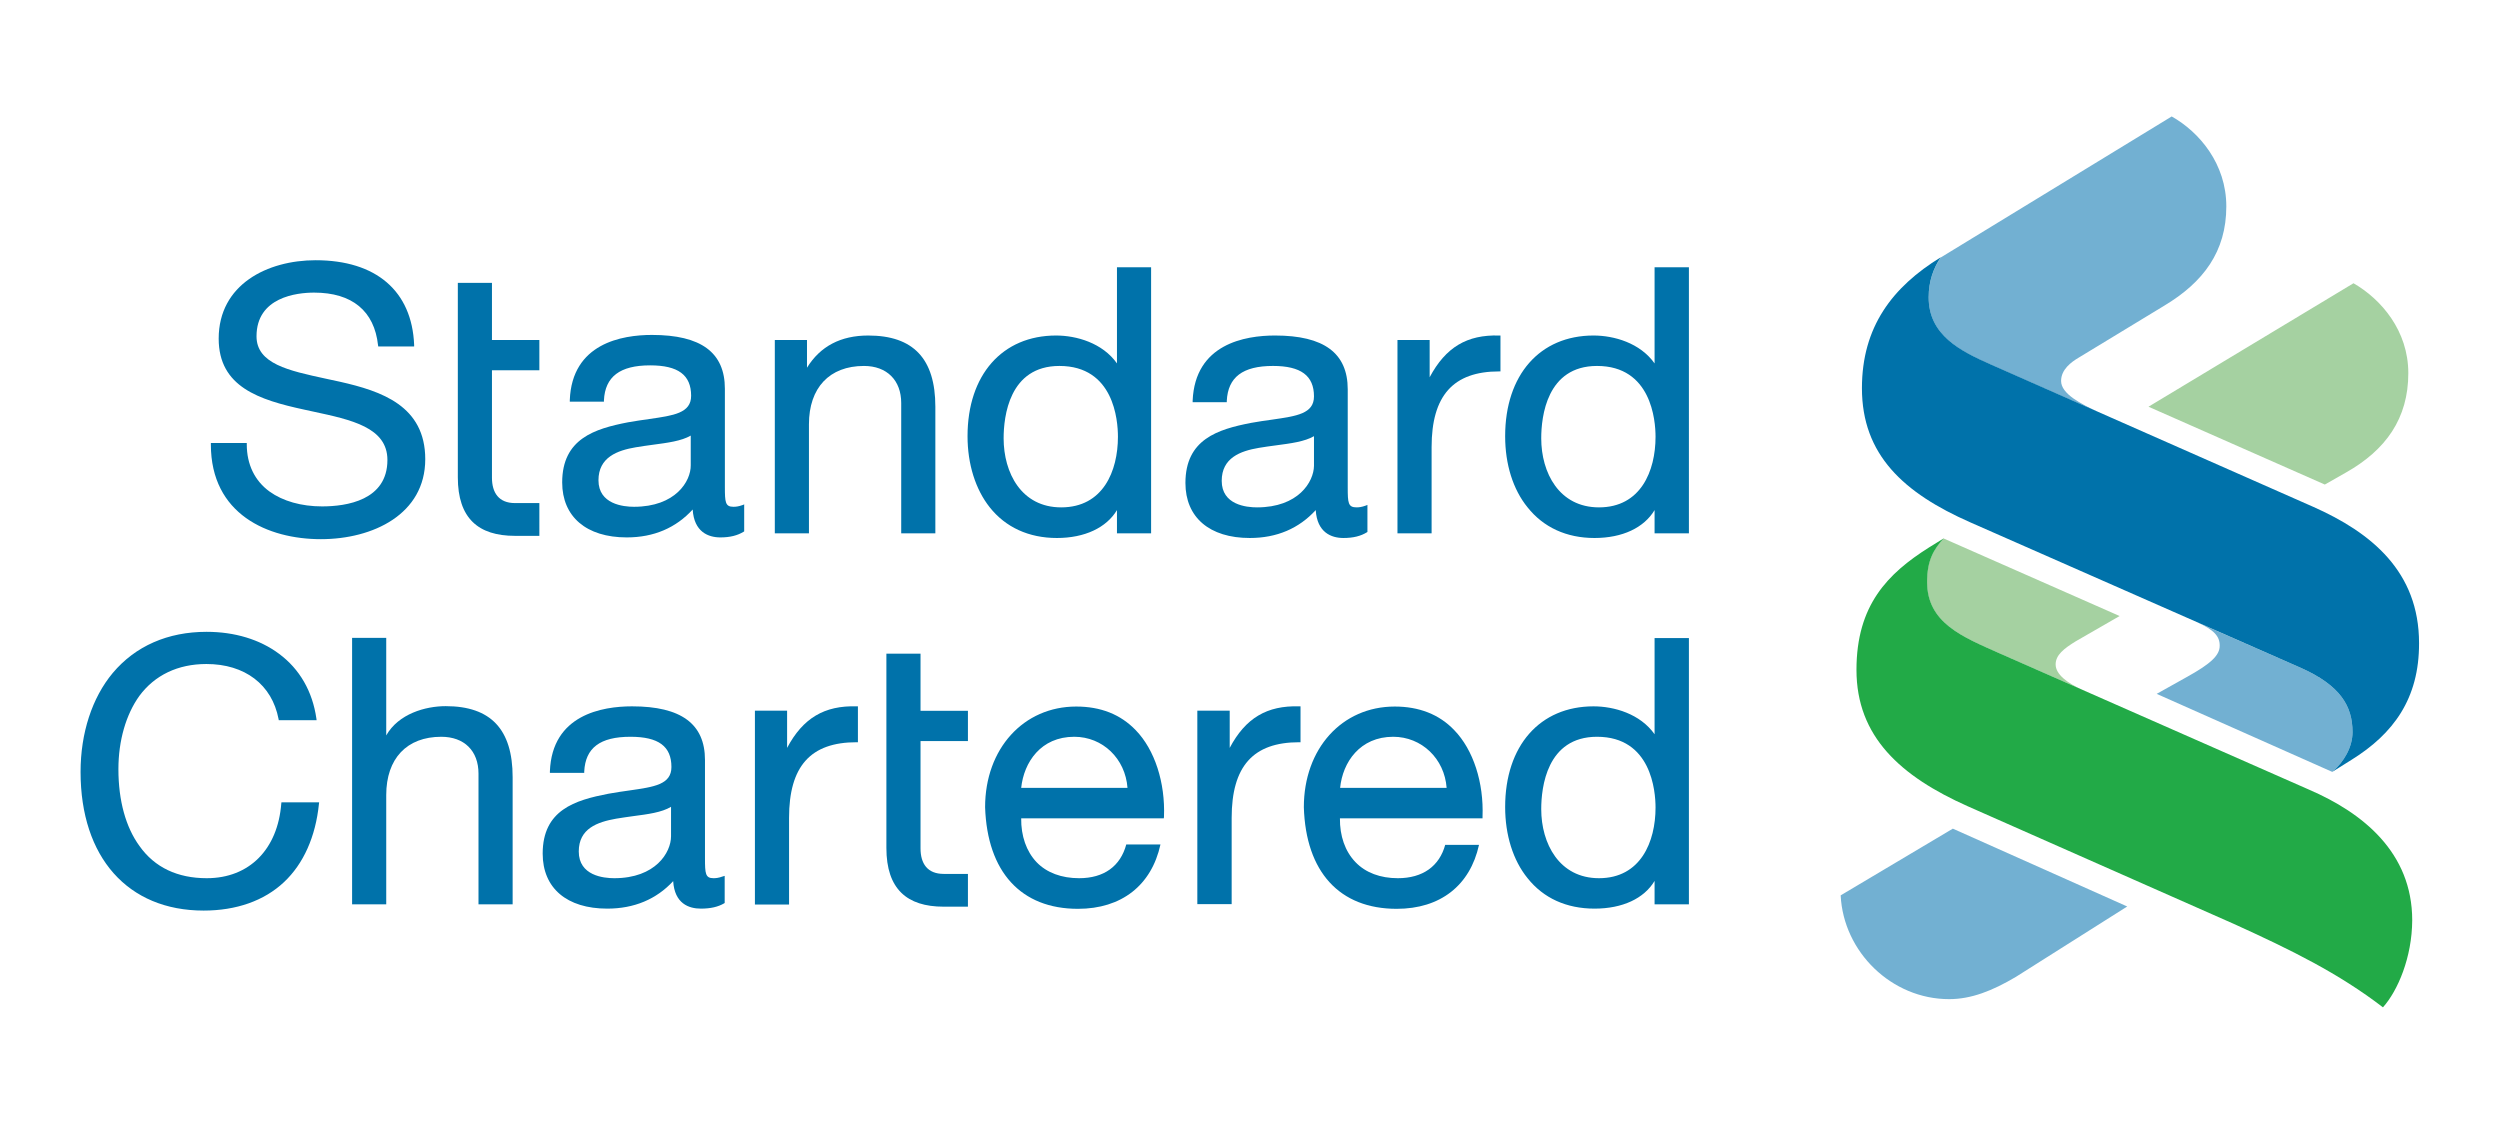 <svg xmlns="http://www.w3.org/2000/svg" xmlns:xlink="http://www.w3.org/1999/xlink" id="Layer_1" x="0px" y="0px" viewBox="0 0 128.16 57.6" style="enable-background:new 0 0 128.16 57.6;" xml:space="preserve"><style type="text/css">	.st0{fill-rule:evenodd;clip-rule:evenodd;fill:#0072AA;}	.st1{fill-rule:evenodd;clip-rule:evenodd;fill:#72B0D2;}	.st2{fill-rule:evenodd;clip-rule:evenodd;fill:#A5D1A1;}	.st3{fill-rule:evenodd;clip-rule:evenodd;fill:#22AA47;}</style><g>	<path class="st0" d="M27.64,25.79H26.4c-0.83,0-1.18-0.53-1.18-1.3v-5.51h2.43v-1.55h-2.43V14.5h-1.75v9.97c0,2.1,1.05,3,2.93,3  h1.25V25.79L27.64,25.79z"></path>	<path class="st0" d="M10.81,22.72v0.07c0,3.57,2.92,4.85,5.64,4.85c2.67,0,5.35-1.28,5.35-4.1c0-2.74-2.25-3.49-4.37-3.97  l-0.74-0.16c-1.89-0.41-3.54-0.76-3.54-2.17c0-2.01,2.07-2.24,2.95-2.24c1.95,0,3.09,0.94,3.28,2.7l0.01,0.06h1.84l0-0.08  c-0.11-2.76-1.95-4.34-5.05-4.34c-2.47,0-4.97,1.24-4.97,4.02c0,2.48,2.08,3.14,4.39,3.64l0.46,0.1c1.95,0.42,3.8,0.81,3.8,2.48  c0,2.07-2.1,2.38-3.35,2.38c-1.06,0-2.01-0.27-2.69-0.76c-0.76-0.55-1.17-1.39-1.17-2.42v-0.07H10.81L10.81,22.72z"></path>	<path class="st0" d="M38.17,25.85l-0.1,0.04c-0.22,0.08-0.36,0.09-0.47,0.09c-0.42,0-0.44-0.23-0.44-1.02v-5.03  c0-1.86-1.22-2.76-3.74-2.76c-1.53,0-4.1,0.43-4.21,3.34l0,0.08h1.75l0-0.07c0.06-1.21,0.82-1.79,2.37-1.79  c1.43,0,2.1,0.49,2.1,1.56c0,0.89-0.9,1.01-2.14,1.19c-0.35,0.05-0.71,0.1-1.1,0.17c-1.7,0.33-3.37,0.84-3.37,3.08  c0,1.76,1.24,2.82,3.31,2.82c1.39,0,2.52-0.49,3.38-1.43c0.07,1.15,0.8,1.43,1.42,1.43c0.5,0,0.88-0.1,1.19-0.29l0.03-0.02V25.85  L38.17,25.85z M32.5,25.98c-0.54,0-1.82-0.13-1.82-1.36c0-1.18,0.97-1.53,1.91-1.69c0.29-0.05,0.59-0.09,0.88-0.13  c0.75-0.1,1.46-0.19,1.94-0.47c0,0,0.04-0.02,0,0v1.52C35.42,24.67,34.63,25.98,32.5,25.98L32.5,25.98z"></path>	<path class="st0" d="M39.72,17.43v9.91h1.75v-5.59c0-1.87,1.05-2.99,2.82-2.99c1.18,0,1.91,0.74,1.91,1.9v6.68h1.75v-6.49  c0-2.46-1.13-3.65-3.44-3.65c-1.41,0-2.46,0.55-3.14,1.65v-1.42H39.72L39.72,17.43z"></path>	<path class="st0" d="M57.26,13.7v4.93c-0.74-1.05-2.08-1.43-3.12-1.43c-2.76,0-4.54,2.02-4.54,5.16c0,1.44,0.41,2.73,1.14,3.65  c0.81,1.02,2,1.57,3.44,1.57c1.43,0,2.54-0.53,3.08-1.43v1.19h1.75V13.7H57.26L57.26,13.7z M54.4,26.01  c-2.04,0-2.95-1.77-2.95-3.54c0-1.11,0.28-3.71,2.86-3.71c2.79,0,3,2.78,3,3.63C57.31,24.15,56.55,26.01,54.4,26.01L54.4,26.01z"></path>	<path class="st0" d="M70.11,25.88l-0.1,0.04c-0.22,0.08-0.36,0.09-0.47,0.09c-0.43,0-0.45-0.23-0.45-1.02v-5.03  c0-1.86-1.22-2.76-3.73-2.76c-1.53,0-4.1,0.43-4.22,3.34l0,0.08h1.75l0-0.07c0.06-1.21,0.81-1.79,2.37-1.79  c1.43,0,2.1,0.5,2.1,1.56c0,0.89-0.89,1.01-2.13,1.19c-0.36,0.05-0.72,0.1-1.1,0.17c-1.7,0.33-3.36,0.84-3.36,3.08  c0,1.76,1.23,2.82,3.3,2.82c1.39,0,2.52-0.49,3.38-1.43c0.07,1.15,0.8,1.43,1.42,1.43c0.51,0,0.89-0.1,1.2-0.29l0.03-0.02V25.88  L70.11,25.88z M64.44,26.01c-0.55,0-1.81-0.13-1.81-1.36c0-1.18,0.96-1.53,1.9-1.69c0.29-0.05,0.59-0.09,0.89-0.13  c0.75-0.1,1.46-0.19,1.94-0.47c0,0,0.04-0.02,0,0v1.52C67.35,24.7,66.56,26.01,64.44,26.01L64.44,26.01z"></path>	<path class="st0" d="M76.92,17.2l-0.07,0c-1.64-0.05-2.74,0.6-3.56,2.14v-1.91h-1.65v9.91h1.75v-4.42c0-2.64,1.11-3.88,3.46-3.88  h0.07V17.2L76.92,17.2z"></path>	<path class="st0" d="M84.82,13.7v4.93c-0.74-1.05-2.08-1.43-3.13-1.43c-2.75,0-4.53,2.02-4.53,5.16c0,1.44,0.4,2.73,1.15,3.65  c0.81,1.02,1.99,1.57,3.43,1.57c1.44,0,2.54-0.53,3.08-1.43v1.19h1.76V13.7H84.82L84.82,13.7z M81.97,26.01  c-2.04,0-2.96-1.77-2.96-3.54c0-1.11,0.28-3.71,2.86-3.71c2.78,0,3,2.78,3,3.63C84.87,24.15,84.11,26.01,81.97,26.01L81.97,26.01z"></path>	<path class="st0" d="M14.43,41.12l-0.01,0.07c-0.18,2.35-1.64,3.83-3.82,3.83c-1.5,0-2.67-0.55-3.45-1.65  c-0.7-0.96-1.08-2.32-1.08-3.94c0-1.47,0.39-2.8,1.07-3.75c0.79-1.07,1.98-1.64,3.44-1.64c1.97,0,3.36,1.05,3.7,2.82l0.01,0.06  h1.94l-0.01-0.08c-0.2-1.4-0.86-2.54-1.91-3.32c-0.99-0.74-2.28-1.13-3.72-1.13c-1.99,0-3.65,0.73-4.81,2.11  c-1.06,1.27-1.65,3.08-1.65,5.07c0,4.38,2.42,7.11,6.31,7.11c1.67,0,3.1-0.5,4.12-1.46c1-0.94,1.62-2.33,1.79-4.01l0.01-0.08H14.43  L14.43,41.12z"></path>	<path class="st0" d="M18.05,32.7v13.66h1.75v-5.6c0-1.88,1.06-2.99,2.82-2.99c1.18,0,1.91,0.72,1.91,1.89v6.7h1.75v-6.52  c0-2.45-1.12-3.64-3.43-3.64c-1.04,0-2.42,0.39-3.05,1.5V32.7H18.05L18.05,32.7z"></path>	<path class="st0" d="M29.95,39.62l0-0.07c0.06-1.21,0.81-1.78,2.37-1.78c1.44,0,2.1,0.49,2.1,1.55c0,0.9-0.89,1.02-2.14,1.2  c-0.35,0.05-0.71,0.1-1.09,0.17c-1.71,0.33-3.37,0.83-3.37,3.07c0,1.77,1.24,2.82,3.31,2.82c1.38,0,2.52-0.48,3.38-1.41  c0.07,1.15,0.8,1.41,1.42,1.41c0.5,0,0.88-0.09,1.19-0.27l0.03-0.02v-1.39l-0.1,0.03c-0.22,0.08-0.36,0.09-0.47,0.09  c-0.42,0-0.44-0.23-0.44-1.03v-5.03c0-1.85-1.22-2.75-3.74-2.75c-1.53,0-4.1,0.43-4.21,3.33l0,0.08H29.95L29.95,39.62z   M31.49,45.02c-0.55,0-1.82-0.13-1.82-1.37c0-1.18,0.96-1.51,1.91-1.68c0.29-0.05,0.59-0.09,0.87-0.13  c0.76-0.1,1.47-0.19,1.95-0.48c0,0,0.04-0.02,0,0v1.51C34.4,43.7,33.61,45.02,31.49,45.02L31.49,45.02z"></path>	<path class="st0" d="M86.58,46.35V32.71h-1.76v4.93c-0.74-1.05-2.08-1.43-3.13-1.43c-2.75,0-4.53,2.02-4.53,5.16  c0,1.43,0.4,2.73,1.15,3.65c0.81,1.02,1.99,1.56,3.43,1.56c1.44,0,2.54-0.52,3.08-1.42v1.2H86.58L86.58,46.35z M81.97,45.02  c-2.04,0-2.96-1.78-2.96-3.54c0-1.11,0.28-3.71,2.86-3.71c2.78,0,3,2.78,3,3.63C84.87,43.15,84.11,45.02,81.97,45.02L81.97,45.02z"></path>	<path class="st0" d="M57.74,43.28c-0.3,1.13-1.15,1.74-2.42,1.74c-0.9,0-1.66-0.28-2.18-0.82c-0.53-0.56-0.8-1.35-0.79-2.25h7.24  h0.07l0.01-0.07c0.07-1.76-0.47-3.44-1.45-4.45c-0.78-0.81-1.8-1.21-3.05-1.21c-2.7,0-4.67,2.16-4.67,5.16  c0.11,3.32,1.84,5.21,4.76,5.21c2.23,0,3.77-1.2,4.23-3.3H57.74L57.74,43.28z M55.07,37.77c1.46,0,2.62,1.12,2.73,2.62h-5.45  C52.49,39.07,53.36,37.77,55.07,37.77L55.07,37.77z"></path>	<path class="st0" d="M74.09,43.3c-0.3,1.11-1.16,1.72-2.43,1.72c-0.9,0-1.65-0.28-2.17-0.82c-0.54-0.56-0.81-1.35-0.8-2.25h7.24  h0.07l0-0.07c0.07-1.76-0.47-3.44-1.45-4.45c-0.77-0.81-1.81-1.21-3.05-1.21c-2.71,0-4.66,2.16-4.66,5.16  c0.1,3.32,1.83,5.21,4.76,5.21c2.23,0,3.76-1.19,4.22-3.28H74.09L74.09,43.3z M71.42,37.77c1.46,0,2.63,1.12,2.74,2.62H68.7  C68.83,39.07,69.72,37.77,71.42,37.77L71.42,37.77z"></path>	<path class="st0" d="M40.45,46.36v-4.43c0-2.65,1.1-3.88,3.46-3.88h0.07v-1.84l-0.07,0c-1.64-0.05-2.75,0.6-3.56,2.13v-1.91H38.7  v9.94H40.45L40.45,46.36z"></path>	<path class="st0" d="M63.14,46.35v-4.42c0-2.65,1.1-3.88,3.46-3.88h0.07v-1.84l-0.07,0c-1.65-0.05-2.75,0.6-3.56,2.13v-1.91h-1.66  v9.92H63.14L63.14,46.35z"></path>	<path class="st0" d="M49.62,44.8h-1.24c-0.84,0-1.19-0.53-1.19-1.31v-5.5h2.43v-1.55h-2.43v-2.93h-1.75v9.96  c0,2.11,1.06,3.01,2.93,3.01h1.25V44.8L49.62,44.8z"></path>	<path class="st1" d="M103.34,50.08c-1.2,0.71-2.28,1.14-3.42,1.14c-2.95,0-5.42-2.42-5.56-5.32l5.75-3.42l8.94,3.99L103.34,50.08  L103.34,50.08z"></path>	<path class="st2" d="M106.76,35.37l-4.27-1.88c-1.91-0.85-3.71-1.56-3.71-3.66c0-1.09,0.33-1.66,0.85-2.23l9.03,3.98l-2.24,1.29  c-0.62,0.38-1.04,0.71-1.04,1.19C105.38,34.57,105.97,35.01,106.76,35.37L106.76,35.37z"></path>	<path class="st1" d="M110.95,15.67l-4.38,2.66c-0.39,0.23-0.91,0.61-0.91,1.2c0,0.66,1.01,1.17,1.91,1.6l-5.48-2.42  c-1.61-0.71-3.22-1.52-3.22-3.46c0-0.82,0.24-1.48,0.62-2.05l11.84-7.23c1.42,0.8,2.8,2.43,2.8,4.61  C114.13,12.9,112.95,14.47,110.95,15.67L110.95,15.67z"></path>	<path class="st2" d="M120.27,24.22l-1.09,0.62l-9.04-3.99l10.51-6.33c1.42,0.82,2.81,2.43,2.81,4.61  C123.46,21.46,122.3,23.07,120.27,24.22L120.27,24.22z"></path>	<path class="st1" d="M112.63,31.9l5.35,2.35c2,0.9,2.62,1.95,2.62,3.28c0,0.76-0.43,1.52-1.04,2.04l-9-4l1.52-0.85  c1.29-0.71,1.71-1.14,1.71-1.61C113.8,32.62,113.5,32.29,112.63,31.9L112.63,31.9z"></path>	<path class="st3" d="M122.16,51.64c-2.28-1.75-4.7-2.94-7.65-4.28l-13.64-6.03c-3.43-1.53-5.7-3.56-5.7-6.99  c0-3.33,1.61-4.94,3.71-6.27l0.76-0.47c-0.52,0.57-0.85,1.14-0.85,2.23c0,2.1,1.8,2.81,3.71,3.66l15.87,6.99  c2.76,1.19,5.29,3.22,5.29,6.7C123.65,49.08,122.92,50.79,122.16,51.64L122.16,51.64z"></path>	<path class="st0" d="M120.55,38.95l-0.99,0.62c0.61-0.52,1.04-1.28,1.04-2.04c0-1.33-0.62-2.38-2.62-3.28l-16.97-7.47  c-3.43-1.51-5.56-3.47-5.56-6.88c0-3.14,1.56-5.19,4.04-6.71c-0.38,0.57-0.62,1.23-0.62,2.05c0,1.94,1.61,2.75,3.22,3.46  l16.49,7.28c3,1.33,5.43,3.33,5.43,6.99C124.02,35.82,122.69,37.62,120.55,38.95L120.55,38.95z"></path></g></svg>